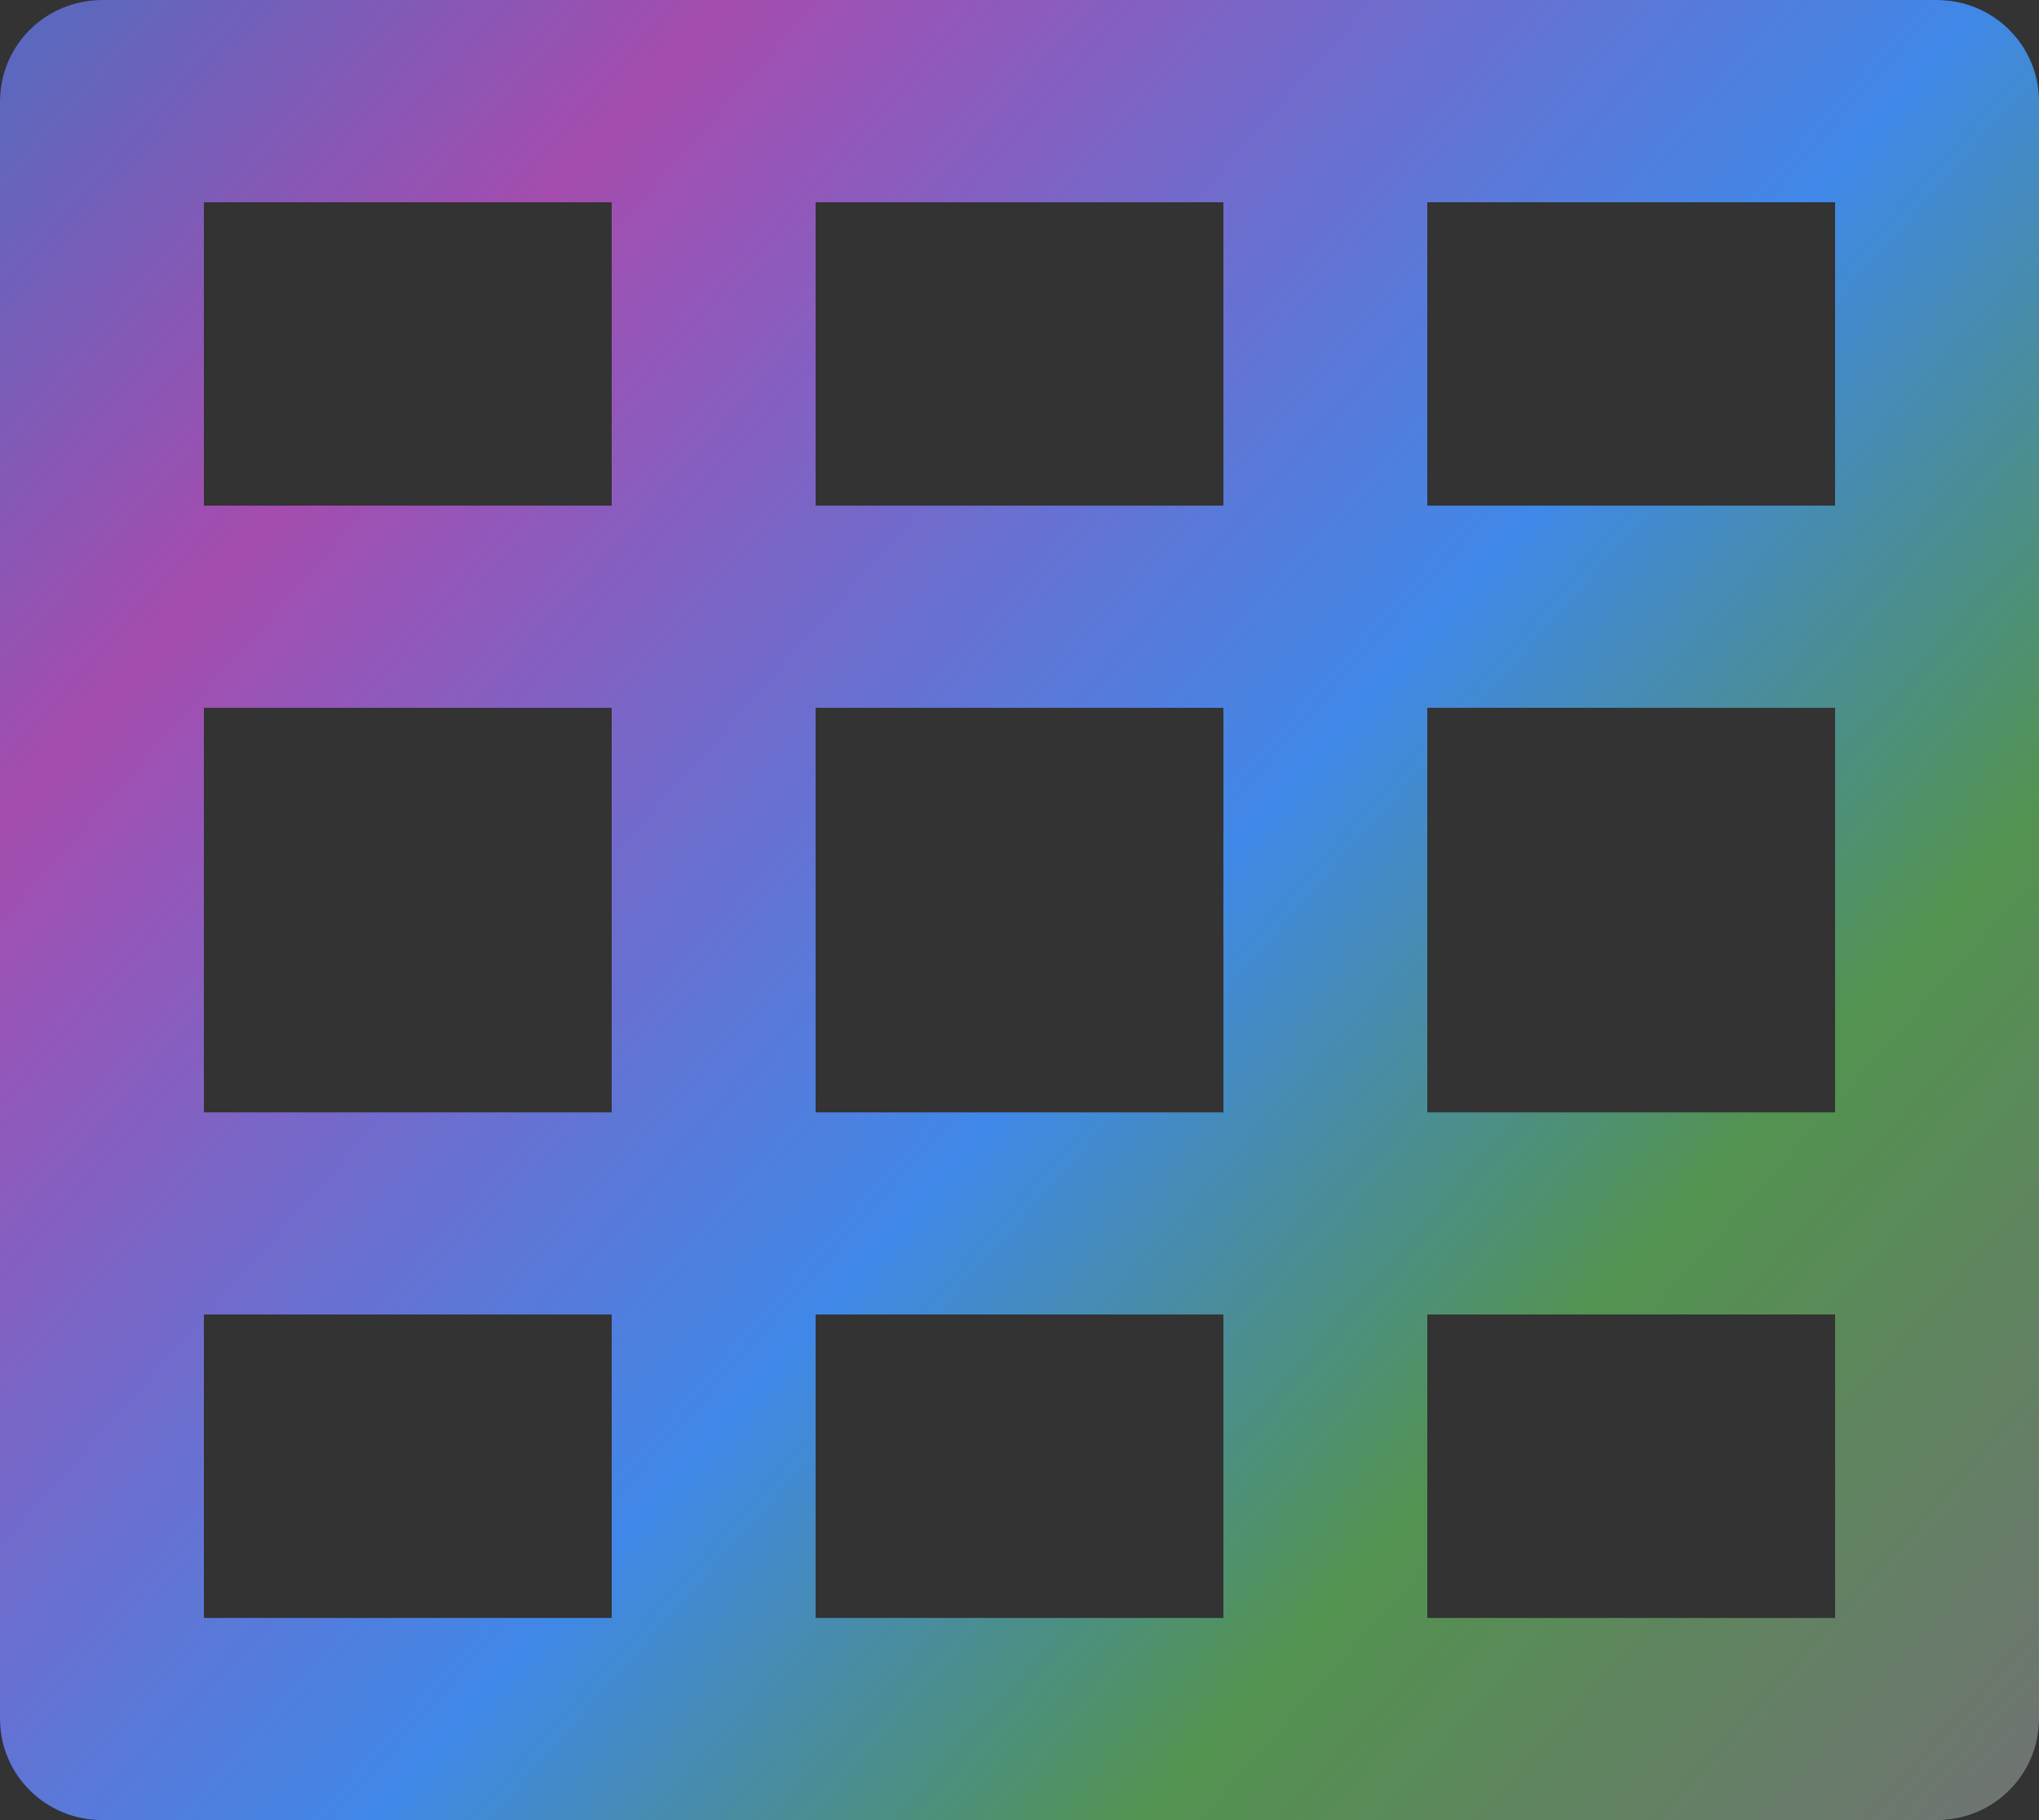 <?xml version="1.0" encoding="utf-8"?>
<svg xmlns="http://www.w3.org/2000/svg" fill="none" height="100%" overflow="visible" preserveAspectRatio="none" style="display: block;" viewBox="0 0 56 50" width="100%">
<rect x="0" y="0" width="56" height="50" fill="#333333" stroke="none"/>
<g id="Vector">
<path d="M5.6 19.444H16.8V30.556H5.6V19.444ZM5.6 44.444V36.111H16.8V44.444H5.6ZM22.4 44.444V36.111H33.6V44.444H22.4ZM39.2 44.444V36.111H50.4V44.444H39.2ZM39.2 30.556V19.444H50.4V30.556H39.2ZM39.2 13.889V5.556H50.4V13.889H39.2ZM33.6 5.556V13.889H22.4V5.556H33.6ZM33.6 19.444V30.556H22.4V19.444H33.6ZM5.6 13.889V5.556H16.8V13.889H5.6ZM2.8 0C1.254 0 0 1.244 0 2.778V47.222C0 48.756 1.254 50 2.8 50H53.2C54.746 50 56 48.756 56 47.222V2.778C56 1.244 54.746 0 53.2 0H2.8Z" fill="black"/>
<path d="M5.6 19.444H16.8V30.556H5.6V19.444ZM5.6 44.444V36.111H16.8V44.444H5.6ZM22.4 44.444V36.111H33.6V44.444H22.4ZM39.2 44.444V36.111H50.4V44.444H39.2ZM39.2 30.556V19.444H50.4V30.556H39.2ZM39.2 13.889V5.556H50.4V13.889H39.2ZM33.6 5.556V13.889H22.4V5.556H33.6ZM33.6 19.444V30.556H22.4V19.444H33.6ZM5.6 13.889V5.556H16.8V13.889H5.6ZM2.8 0C1.254 0 0 1.244 0 2.778V47.222C0 48.756 1.254 50 2.8 50H53.2C54.746 50 56 48.756 56 47.222V2.778C56 1.244 54.746 0 53.2 0H2.8Z" fill="url(#paint0_linear_0_6196)"/>
<path d="M5.6 19.444H16.8V30.556H5.6V19.444ZM5.6 44.444V36.111H16.8V44.444H5.6ZM22.4 44.444V36.111H33.6V44.444H22.4ZM39.2 44.444V36.111H50.4V44.444H39.2ZM39.2 30.556V19.444H50.4V30.556H39.2ZM39.2 13.889V5.556H50.4V13.889H39.2ZM33.6 5.556V13.889H22.4V5.556H33.6ZM33.6 19.444V30.556H22.4V19.444H33.6ZM5.6 13.889V5.556H16.8V13.889H5.6ZM2.8 0C1.254 0 0 1.244 0 2.778V47.222C0 48.756 1.254 50 2.8 50H53.2C54.746 50 56 48.756 56 47.222V2.778C56 1.244 54.746 0 53.2 0H2.8Z" fill="white" fill-opacity="0.1" style="mix-blend-mode:lighten"/>
</g>
<defs>
<linearGradient gradientUnits="userSpaceOnUse" id="paint0_linear_0_6196" x1="-1.018" x2="55.856" y1="1.90886e-07" y2="50.45">
<stop stop-color="#3D5DBA"/>
<stop offset="0.207" stop-color="#9B39A6"/>
<stop offset="0.548" stop-color="#2B7BE5"/>
<stop offset="0.755" stop-color="#40873D"/>
<stop offset="1" stop-color="#616264"/>
</linearGradient>
</defs>
</svg>